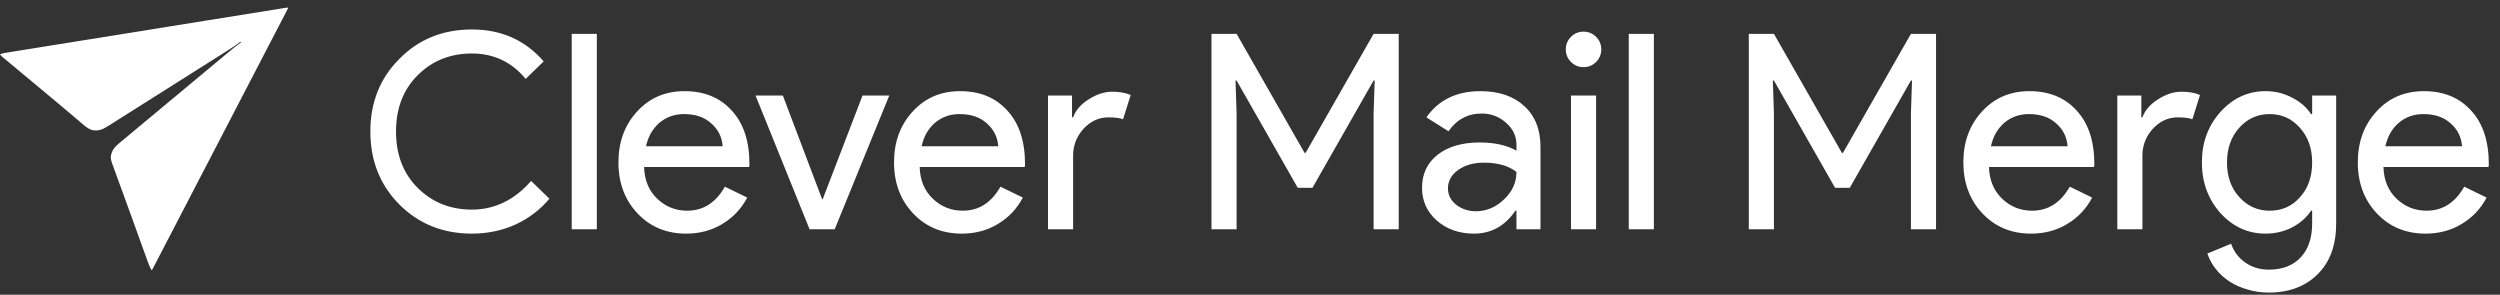 <svg width="229" height="27" viewBox="0 0 229 27" fill="none" xmlns="http://www.w3.org/2000/svg">
<rect x="0" y="0" width="229" height="27" fill="#333333" stroke="none"/>
<g clip-path="url(#clip0_985_22)">
<path d="M0 4.964C0.231 4.883 0.461 4.845 0.702 4.807C0.746 4.799 0.79 4.792 0.836 4.785C0.985 4.761 1.134 4.737 1.284 4.713C1.391 4.696 1.499 4.678 1.607 4.661C1.842 4.623 2.076 4.585 2.311 4.548C2.66 4.492 3.009 4.436 3.358 4.38C3.945 4.285 4.532 4.191 5.118 4.097C5.7 4.003 6.281 3.91 6.862 3.817C6.898 3.811 6.934 3.805 6.972 3.799C7.155 3.769 7.338 3.74 7.522 3.71C8.822 3.501 10.121 3.293 11.421 3.084C12.684 2.881 13.947 2.678 15.209 2.475C15.248 2.469 15.287 2.463 15.327 2.456C15.718 2.393 16.109 2.331 16.5 2.268C17.296 2.14 18.092 2.012 18.888 1.884C18.943 1.875 18.943 1.875 18.999 1.866C21.444 1.473 23.889 1.08 26.334 0.688C26.351 0.711 26.367 0.735 26.385 0.759C25.2 3.041 24.015 5.322 22.83 7.603C22.812 7.637 22.795 7.67 22.777 7.705C22.396 8.438 22.015 9.171 21.634 9.904C21.447 10.264 21.261 10.623 21.074 10.983C21.055 11.019 21.037 11.054 21.018 11.091C20.415 12.252 19.812 13.412 19.209 14.573C18.59 15.765 17.971 16.957 17.351 18.149C17.264 18.317 17.177 18.486 17.089 18.654C17.072 18.687 17.055 18.72 17.037 18.754C16.76 19.288 16.482 19.822 16.205 20.356C15.927 20.892 15.648 21.428 15.37 21.964C15.204 22.283 15.038 22.602 14.873 22.921C14.749 23.159 14.626 23.396 14.502 23.634C14.452 23.73 14.402 23.827 14.352 23.923C14.284 24.054 14.216 24.184 14.148 24.314C14.129 24.353 14.109 24.391 14.088 24.43C14.062 24.482 14.062 24.482 14.034 24.535C14.018 24.565 14.003 24.595 13.987 24.625C13.945 24.695 13.945 24.695 13.875 24.746C13.73 24.491 13.628 24.231 13.529 23.955C13.512 23.907 13.495 23.86 13.477 23.811C13.42 23.653 13.363 23.495 13.307 23.337C13.266 23.225 13.226 23.113 13.185 23C13.098 22.761 13.012 22.522 12.926 22.282C12.791 21.908 12.656 21.534 12.521 21.159C12.51 21.128 12.498 21.097 12.487 21.065C12.441 20.939 12.396 20.814 12.351 20.688C12.282 20.498 12.214 20.309 12.145 20.12C11.854 19.313 11.562 18.507 11.267 17.702C11.233 17.609 11.199 17.516 11.165 17.423C11.024 17.037 10.883 16.651 10.741 16.265C10.685 16.111 10.628 15.956 10.572 15.802C10.546 15.732 10.52 15.662 10.495 15.591C10.06 14.413 10.06 14.413 10.334 13.756C10.526 13.426 10.823 13.196 11.111 12.958C11.155 12.921 11.199 12.884 11.244 12.846C11.366 12.744 11.488 12.643 11.61 12.542C11.742 12.432 11.873 12.322 12.005 12.212C12.263 11.997 12.521 11.783 12.778 11.568C13.079 11.318 13.38 11.068 13.681 10.817C14.217 10.37 14.754 9.923 15.291 9.476C15.812 9.043 16.332 8.61 16.852 8.177C17.419 7.705 17.985 7.233 18.553 6.761C18.613 6.71 18.674 6.66 18.734 6.609C18.764 6.585 18.794 6.56 18.825 6.534C19.034 6.36 19.243 6.186 19.452 6.012C19.707 5.799 19.963 5.586 20.218 5.374C20.349 5.266 20.479 5.157 20.609 5.049C21.609 4.214 21.609 4.214 22.076 3.894C22.06 3.87 22.043 3.847 22.026 3.822C21.998 3.843 21.971 3.865 21.943 3.886C21.446 4.259 20.919 4.583 20.395 4.914C20.25 5.005 20.106 5.097 19.961 5.189C19.678 5.368 19.395 5.546 19.112 5.725C18.882 5.87 18.652 6.016 18.422 6.161C18.389 6.182 18.356 6.203 18.323 6.224C18.256 6.266 18.189 6.308 18.122 6.35C17.498 6.745 16.874 7.139 16.25 7.534C15.679 7.894 15.108 8.255 14.538 8.615C13.951 8.987 13.364 9.358 12.777 9.728C12.711 9.77 12.644 9.812 12.578 9.854C12.545 9.875 12.513 9.895 12.479 9.917C12.249 10.062 12.02 10.207 11.79 10.352C11.51 10.529 11.23 10.706 10.95 10.883C10.807 10.973 10.665 11.063 10.522 11.153C10.367 11.251 10.212 11.349 10.057 11.447C10.012 11.475 9.968 11.504 9.922 11.533C9.43 11.841 9.051 12.024 8.467 11.922C7.993 11.788 7.581 11.371 7.209 11.056C7.162 11.016 7.115 10.976 7.067 10.937C6.966 10.851 6.865 10.766 6.764 10.681C6.602 10.544 6.44 10.407 6.277 10.27C6.249 10.247 6.222 10.224 6.193 10.2C6.136 10.152 6.08 10.104 6.023 10.057C5.937 9.984 5.851 9.911 5.764 9.839C5.219 9.38 4.673 8.923 4.126 8.467C3.967 8.335 3.809 8.203 3.65 8.07C3.143 7.647 2.636 7.224 2.128 6.802C1.917 6.626 1.706 6.45 1.495 6.275C1.322 6.131 1.149 5.987 0.977 5.844C0.87 5.756 0.764 5.667 0.658 5.579C0.609 5.538 0.559 5.497 0.51 5.456C0.442 5.4 0.375 5.344 0.308 5.288C0.27 5.256 0.232 5.225 0.193 5.193C0.101 5.108 0.101 5.108 0 4.964Z" fill="white"/>
</g>
<path d="M43.225 21.4C40.575 21.4 38.358 20.508 36.575 18.725C34.808 16.942 33.925 14.717 33.925 12.05C33.925 9.383 34.808 7.167 36.575 5.4C38.342 3.6 40.558 2.7 43.225 2.7C45.925 2.7 48.117 3.675 49.8 5.625L48.15 7.225C46.867 5.675 45.225 4.9 43.225 4.9C41.242 4.9 39.583 5.567 38.25 6.9C36.933 8.217 36.275 9.933 36.275 12.05C36.275 14.167 36.933 15.883 38.25 17.2C39.583 18.533 41.242 19.2 43.225 19.2C45.308 19.2 47.117 18.325 48.65 16.575L50.325 18.2C49.475 19.217 48.433 20.008 47.2 20.575C45.967 21.125 44.642 21.4 43.225 21.4ZM54.669 3.1V21H52.369V3.1H54.669ZM62.849 21.4C61.049 21.4 59.566 20.783 58.399 19.55C57.233 18.317 56.649 16.758 56.649 14.875C56.649 13.008 57.216 11.458 58.349 10.225C59.483 8.975 60.933 8.35 62.699 8.35C64.516 8.35 65.958 8.942 67.024 10.125C68.108 11.292 68.649 12.933 68.649 15.05L68.624 15.3H58.999C59.033 16.5 59.433 17.467 60.199 18.2C60.966 18.933 61.883 19.3 62.949 19.3C64.416 19.3 65.566 18.567 66.399 17.1L68.449 18.1C67.899 19.133 67.133 19.942 66.149 20.525C65.183 21.108 64.083 21.4 62.849 21.4ZM59.174 13.4H66.199C66.133 12.55 65.783 11.85 65.149 11.3C64.533 10.733 63.699 10.45 62.649 10.45C61.783 10.45 61.033 10.717 60.399 11.25C59.783 11.783 59.374 12.5 59.174 13.4ZM76.458 21H74.158L69.208 8.75H71.708L75.308 18.25H75.358L79.008 8.75H81.458L76.458 21ZM88.093 21.4C86.293 21.4 84.81 20.783 83.643 19.55C82.477 18.317 81.893 16.758 81.893 14.875C81.893 13.008 82.46 11.458 83.593 10.225C84.727 8.975 86.177 8.35 87.943 8.35C89.76 8.35 91.202 8.942 92.268 10.125C93.352 11.292 93.893 12.933 93.893 15.05L93.868 15.3H84.243C84.277 16.5 84.677 17.467 85.443 18.2C86.21 18.933 87.127 19.3 88.193 19.3C89.66 19.3 90.81 18.567 91.643 17.1L93.693 18.1C93.143 19.133 92.377 19.942 91.393 20.525C90.427 21.108 89.327 21.4 88.093 21.4ZM84.418 13.4H91.443C91.377 12.55 91.027 11.85 90.393 11.3C89.777 10.733 88.943 10.45 87.893 10.45C87.027 10.45 86.277 10.717 85.643 11.25C85.027 11.783 84.618 12.5 84.418 13.4ZM98.297 21H95.997V8.75H98.197V10.75H98.297C98.53 10.1 99.005 9.55 99.722 9.1C100.455 8.633 101.172 8.4 101.872 8.4C102.538 8.4 103.105 8.5 103.572 8.7L102.872 10.925C102.588 10.808 102.138 10.75 101.522 10.75C100.655 10.75 99.897 11.1 99.247 11.8C98.613 12.5 98.297 13.317 98.297 14.25V21ZM113.272 21H110.972V3.1H113.272L119.497 14H119.597L125.822 3.1H128.122V21H125.822V10.375L125.922 7.375H125.822L120.222 17.2H118.872L113.272 7.375H113.172L113.272 10.375V21ZM132.633 17.25C132.633 17.85 132.883 18.35 133.383 18.75C133.899 19.15 134.499 19.35 135.183 19.35C136.149 19.35 137.008 18.992 137.758 18.275C138.524 17.558 138.908 16.717 138.908 15.75C138.191 15.183 137.191 14.9 135.908 14.9C134.974 14.9 134.191 15.125 133.558 15.575C132.941 16.025 132.633 16.583 132.633 17.25ZM135.608 8.35C137.308 8.35 138.649 8.808 139.633 9.725C140.616 10.625 141.108 11.867 141.108 13.45V21H138.908V19.3H138.808C137.858 20.7 136.591 21.4 135.008 21.4C133.658 21.4 132.524 21 131.608 20.2C130.708 19.4 130.258 18.4 130.258 17.2C130.258 15.933 130.733 14.925 131.683 14.175C132.649 13.425 133.933 13.05 135.533 13.05C136.899 13.05 138.024 13.3 138.908 13.8V13.275C138.908 12.475 138.591 11.8 137.958 11.25C137.324 10.683 136.583 10.4 135.733 10.4C134.449 10.4 133.433 10.942 132.683 12.025L130.658 10.75C131.774 9.15 133.424 8.35 135.608 8.35ZM146.677 4.525C146.677 4.975 146.518 5.358 146.202 5.675C145.885 5.992 145.502 6.15 145.052 6.15C144.602 6.15 144.218 5.992 143.902 5.675C143.585 5.358 143.427 4.975 143.427 4.525C143.427 4.075 143.585 3.692 143.902 3.375C144.218 3.058 144.602 2.9 145.052 2.9C145.502 2.9 145.885 3.058 146.202 3.375C146.518 3.692 146.677 4.075 146.677 4.525ZM146.202 8.75V21H143.902V8.75H146.202ZM151.495 3.1V21H149.195V3.1H151.495ZM162.491 21H160.191V3.1H162.491L168.716 14H168.816L175.041 3.1H177.341V21H175.041V10.375L175.141 7.375H175.041L169.441 17.2H168.091L162.491 7.375H162.391L162.491 10.375V21ZM186.043 21.4C184.243 21.4 182.759 20.783 181.593 19.55C180.426 18.317 179.843 16.758 179.843 14.875C179.843 13.008 180.409 11.458 181.543 10.225C182.676 8.975 184.126 8.35 185.893 8.35C187.709 8.35 189.151 8.942 190.218 10.125C191.301 11.292 191.843 12.933 191.843 15.05L191.818 15.3H182.193C182.226 16.5 182.626 17.467 183.393 18.2C184.159 18.933 185.076 19.3 186.143 19.3C187.609 19.3 188.759 18.567 189.593 17.1L191.643 18.1C191.093 19.133 190.326 19.942 189.343 20.525C188.376 21.108 187.276 21.4 186.043 21.4ZM182.368 13.4H189.393C189.326 12.55 188.976 11.85 188.343 11.3C187.726 10.733 186.893 10.45 185.843 10.45C184.976 10.45 184.226 10.717 183.593 11.25C182.976 11.783 182.568 12.5 182.368 13.4ZM196.246 21H193.946V8.75H196.146V10.75H196.246C196.479 10.1 196.954 9.55 197.671 9.1C198.404 8.633 199.121 8.4 199.821 8.4C200.488 8.4 201.054 8.5 201.521 8.7L200.821 10.925C200.538 10.808 200.088 10.75 199.471 10.75C198.604 10.75 197.846 11.1 197.196 11.8C196.563 12.5 196.246 13.317 196.246 14.25V21ZM207.893 19.3C209.026 19.3 209.951 18.892 210.668 18.075C211.418 17.258 211.793 16.192 211.793 14.875C211.793 13.592 211.418 12.533 210.668 11.7C209.935 10.867 209.01 10.45 207.893 10.45C206.793 10.45 205.868 10.867 205.118 11.7C204.368 12.533 203.993 13.592 203.993 14.875C203.993 16.175 204.368 17.233 205.118 18.05C205.868 18.883 206.793 19.3 207.893 19.3ZM207.818 26.8C207.135 26.8 206.493 26.708 205.893 26.525C205.293 26.358 204.743 26.117 204.243 25.8C203.76 25.483 203.343 25.108 202.993 24.675C202.643 24.242 202.376 23.758 202.193 23.225L204.368 22.325C204.618 23.042 205.051 23.617 205.668 24.05C206.285 24.483 207.001 24.7 207.818 24.7C209.068 24.7 210.043 24.325 210.743 23.575C211.443 22.825 211.793 21.792 211.793 20.475V19.3H211.693C211.26 19.95 210.668 20.467 209.918 20.85C209.185 21.217 208.385 21.4 207.518 21.4C205.918 21.4 204.543 20.775 203.393 19.525C202.26 18.242 201.693 16.692 201.693 14.875C201.693 13.058 202.26 11.517 203.393 10.25C204.543 8.983 205.918 8.35 207.518 8.35C208.385 8.35 209.185 8.542 209.918 8.925C210.668 9.292 211.26 9.8 211.693 10.45H211.793V8.75H213.993V20.475C213.993 22.442 213.435 23.983 212.318 25.1C211.185 26.233 209.685 26.8 207.818 26.8ZM222.175 21.4C220.375 21.4 218.892 20.783 217.725 19.55C216.559 18.317 215.975 16.758 215.975 14.875C215.975 13.008 216.542 11.458 217.675 10.225C218.809 8.975 220.259 8.35 222.025 8.35C223.842 8.35 225.284 8.942 226.35 10.125C227.434 11.292 227.975 12.933 227.975 15.05L227.95 15.3H218.325C218.359 16.5 218.759 17.467 219.525 18.2C220.292 18.933 221.209 19.3 222.275 19.3C223.742 19.3 224.892 18.567 225.725 17.1L227.775 18.1C227.225 19.133 226.459 19.942 225.475 20.525C224.509 21.108 223.409 21.4 222.175 21.4ZM218.5 13.4H225.525C225.459 12.55 225.109 11.85 224.475 11.3C223.859 10.733 223.025 10.45 221.975 10.45C221.109 10.45 220.359 10.717 219.725 11.25C219.109 11.783 218.7 12.5 218.5 13.4Z" fill="white"/>
<defs>
<clipPath id="clip0_985_22">
<rect width="27" height="25" fill="white"/>
</clipPath>
</defs>
</svg>
